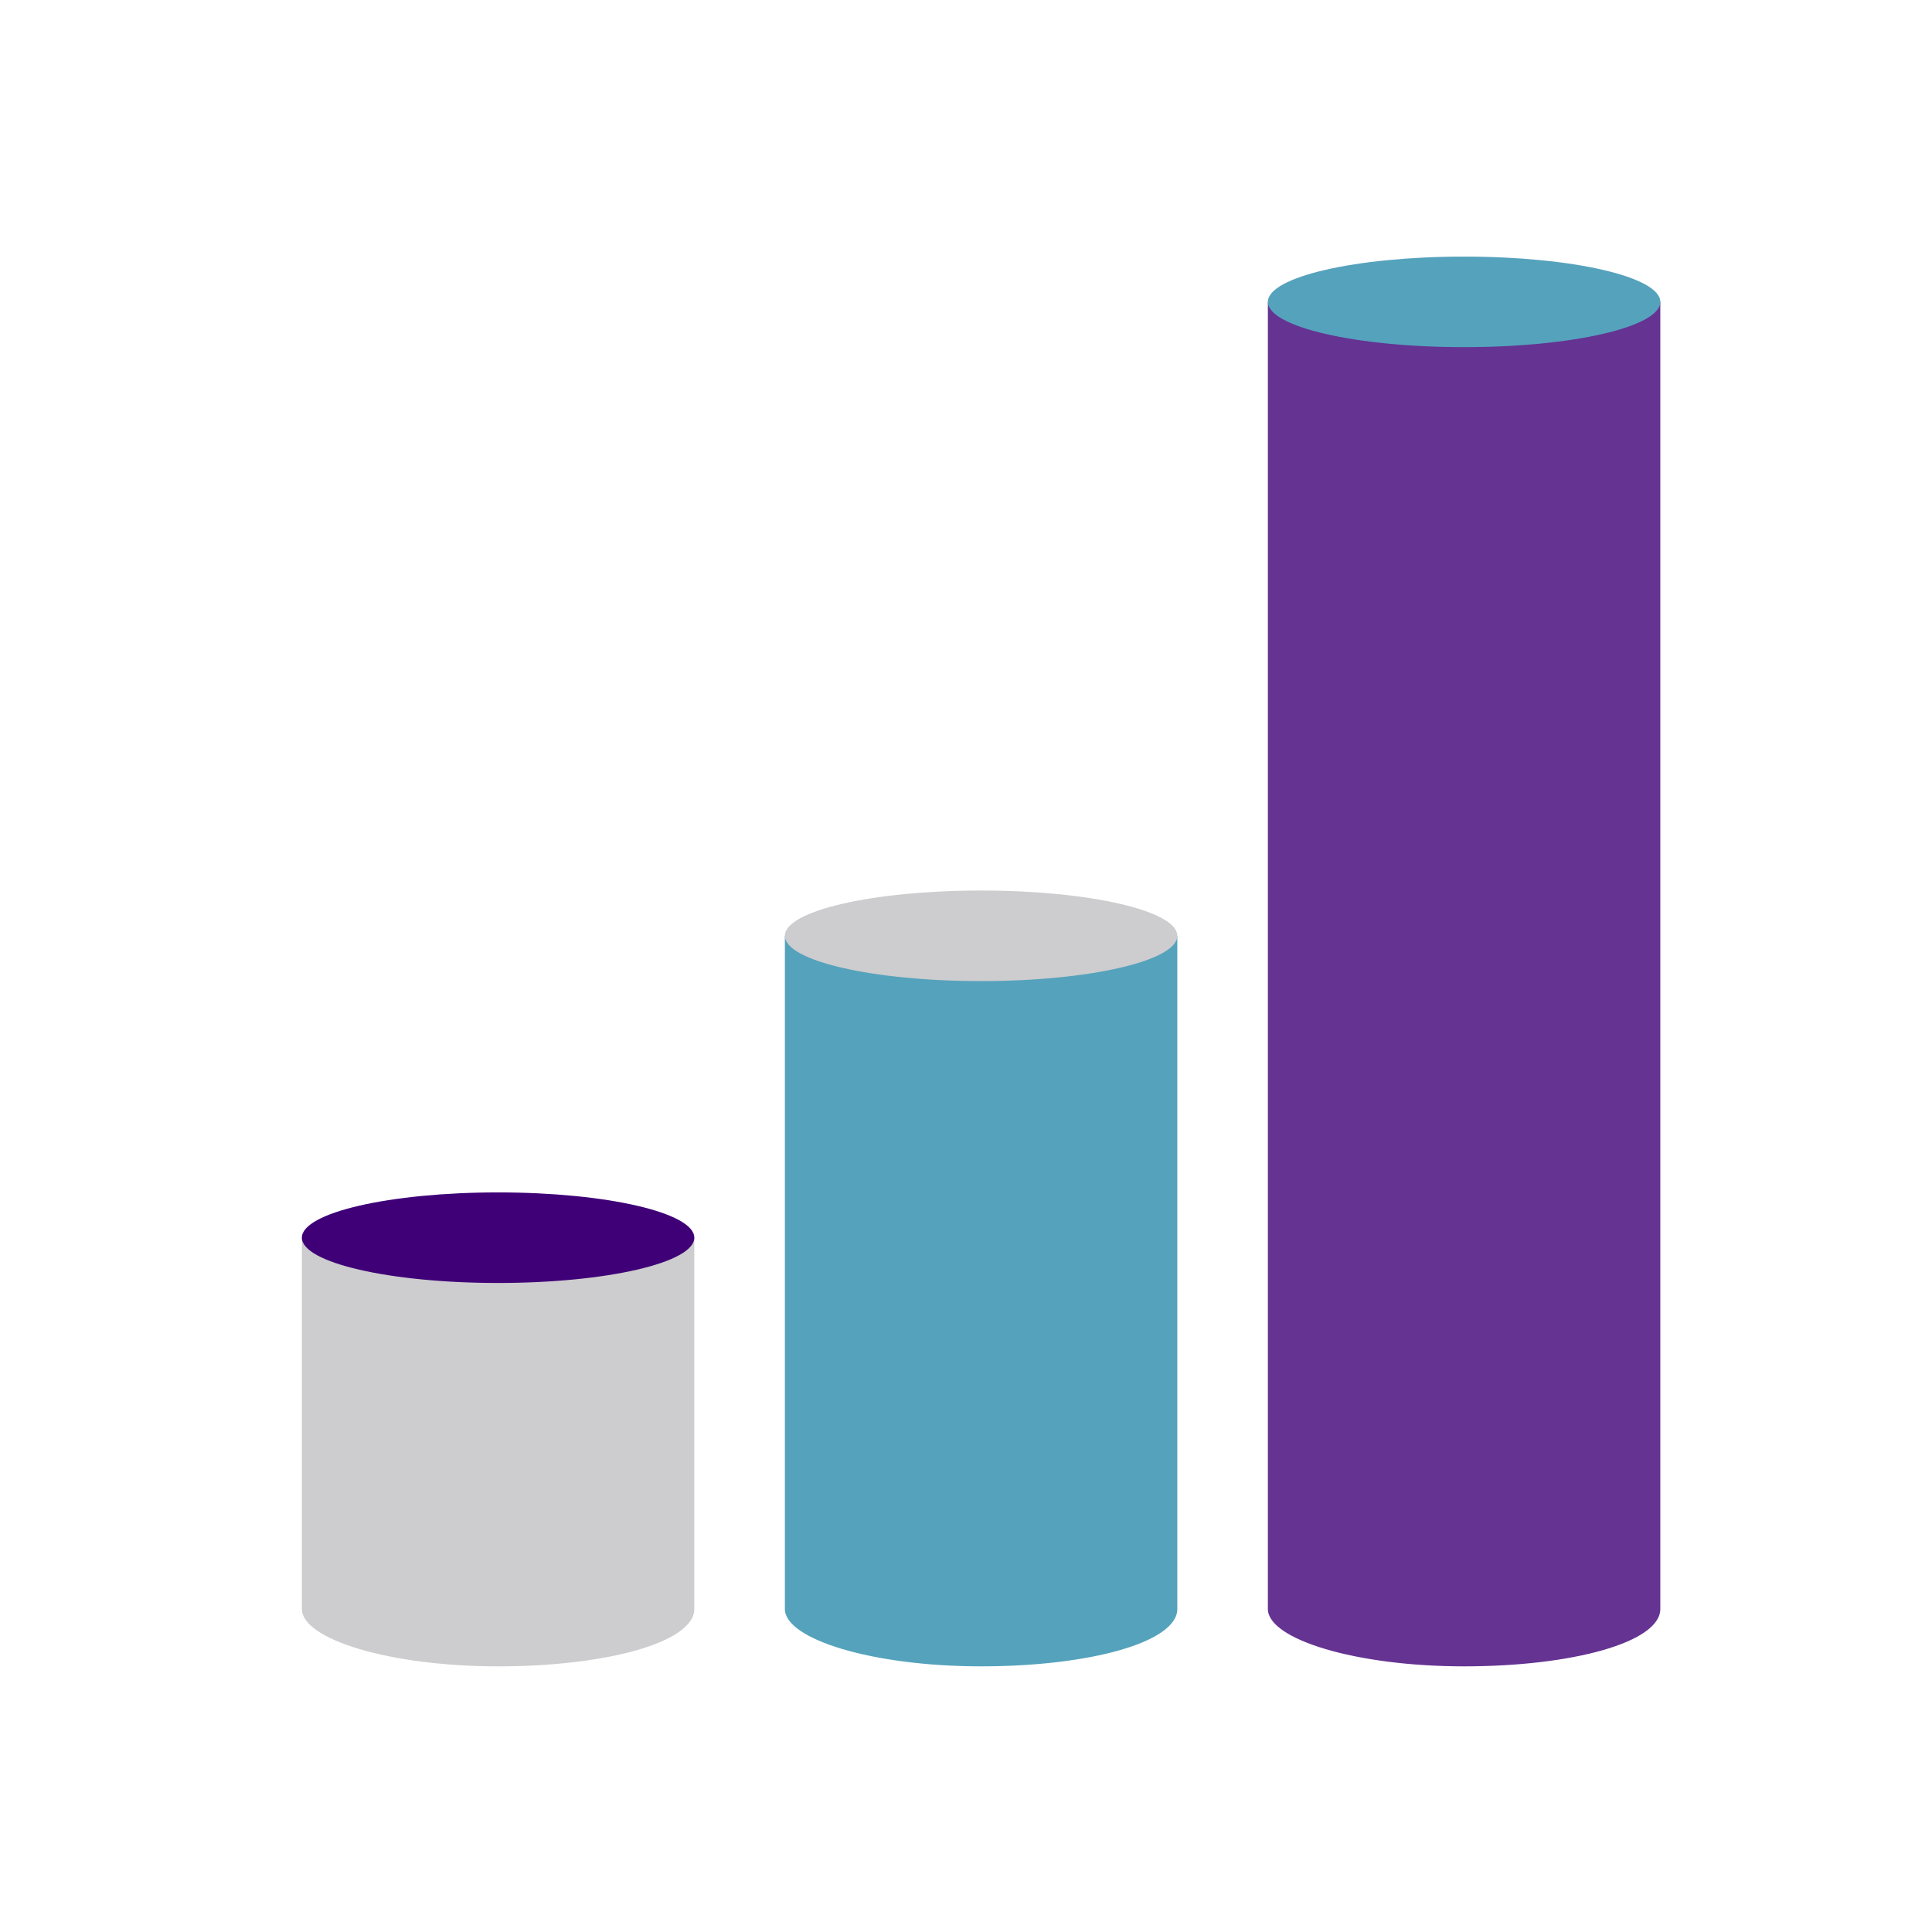 <?xml version="1.0" encoding="utf-8"?>
<!-- Generator: Adobe Illustrator 24.3.0, SVG Export Plug-In . SVG Version: 6.00 Build 0)  -->
<svg version="1.1" id="Layer_1" xmlns="http://www.w3.org/2000/svg" xmlns:xlink="http://www.w3.org/1999/xlink" x="0px" y="0px"
	 viewBox="0 0 64 64" style="enable-background:new 0 0 64 64;" xml:space="preserve">
<style type="text/css">
	.st0{fill:#CDCCCE;}
	.st1{fill:#3F0077;}
	.st2{fill:#55A2BC;}
	.st3{fill:#653392;}
</style>
<path class="st0" d="M10,53.3c0,1,2.9,1.9,6.5,1.9s6.5-0.8,6.5-1.9V41H10V53.3z"/>
<ellipse class="st1" cx="16.5" cy="41" rx="6.5" ry="1.5"/>
<path class="st2" d="M26,53.3c0,1,2.9,1.9,6.5,1.9s6.5-0.8,6.5-1.9V31H26V53.3z"/>
<ellipse class="st0" cx="32.5" cy="31" rx="6.5" ry="1.5"/>
<path class="st3" d="M42,53.3c0,1,2.9,1.9,6.5,1.9s6.5-0.8,6.5-1.9V10H42V53.3z"/>
<ellipse class="st2" cx="48.5" cy="10" rx="6.5" ry="1.5"/>
</svg>
